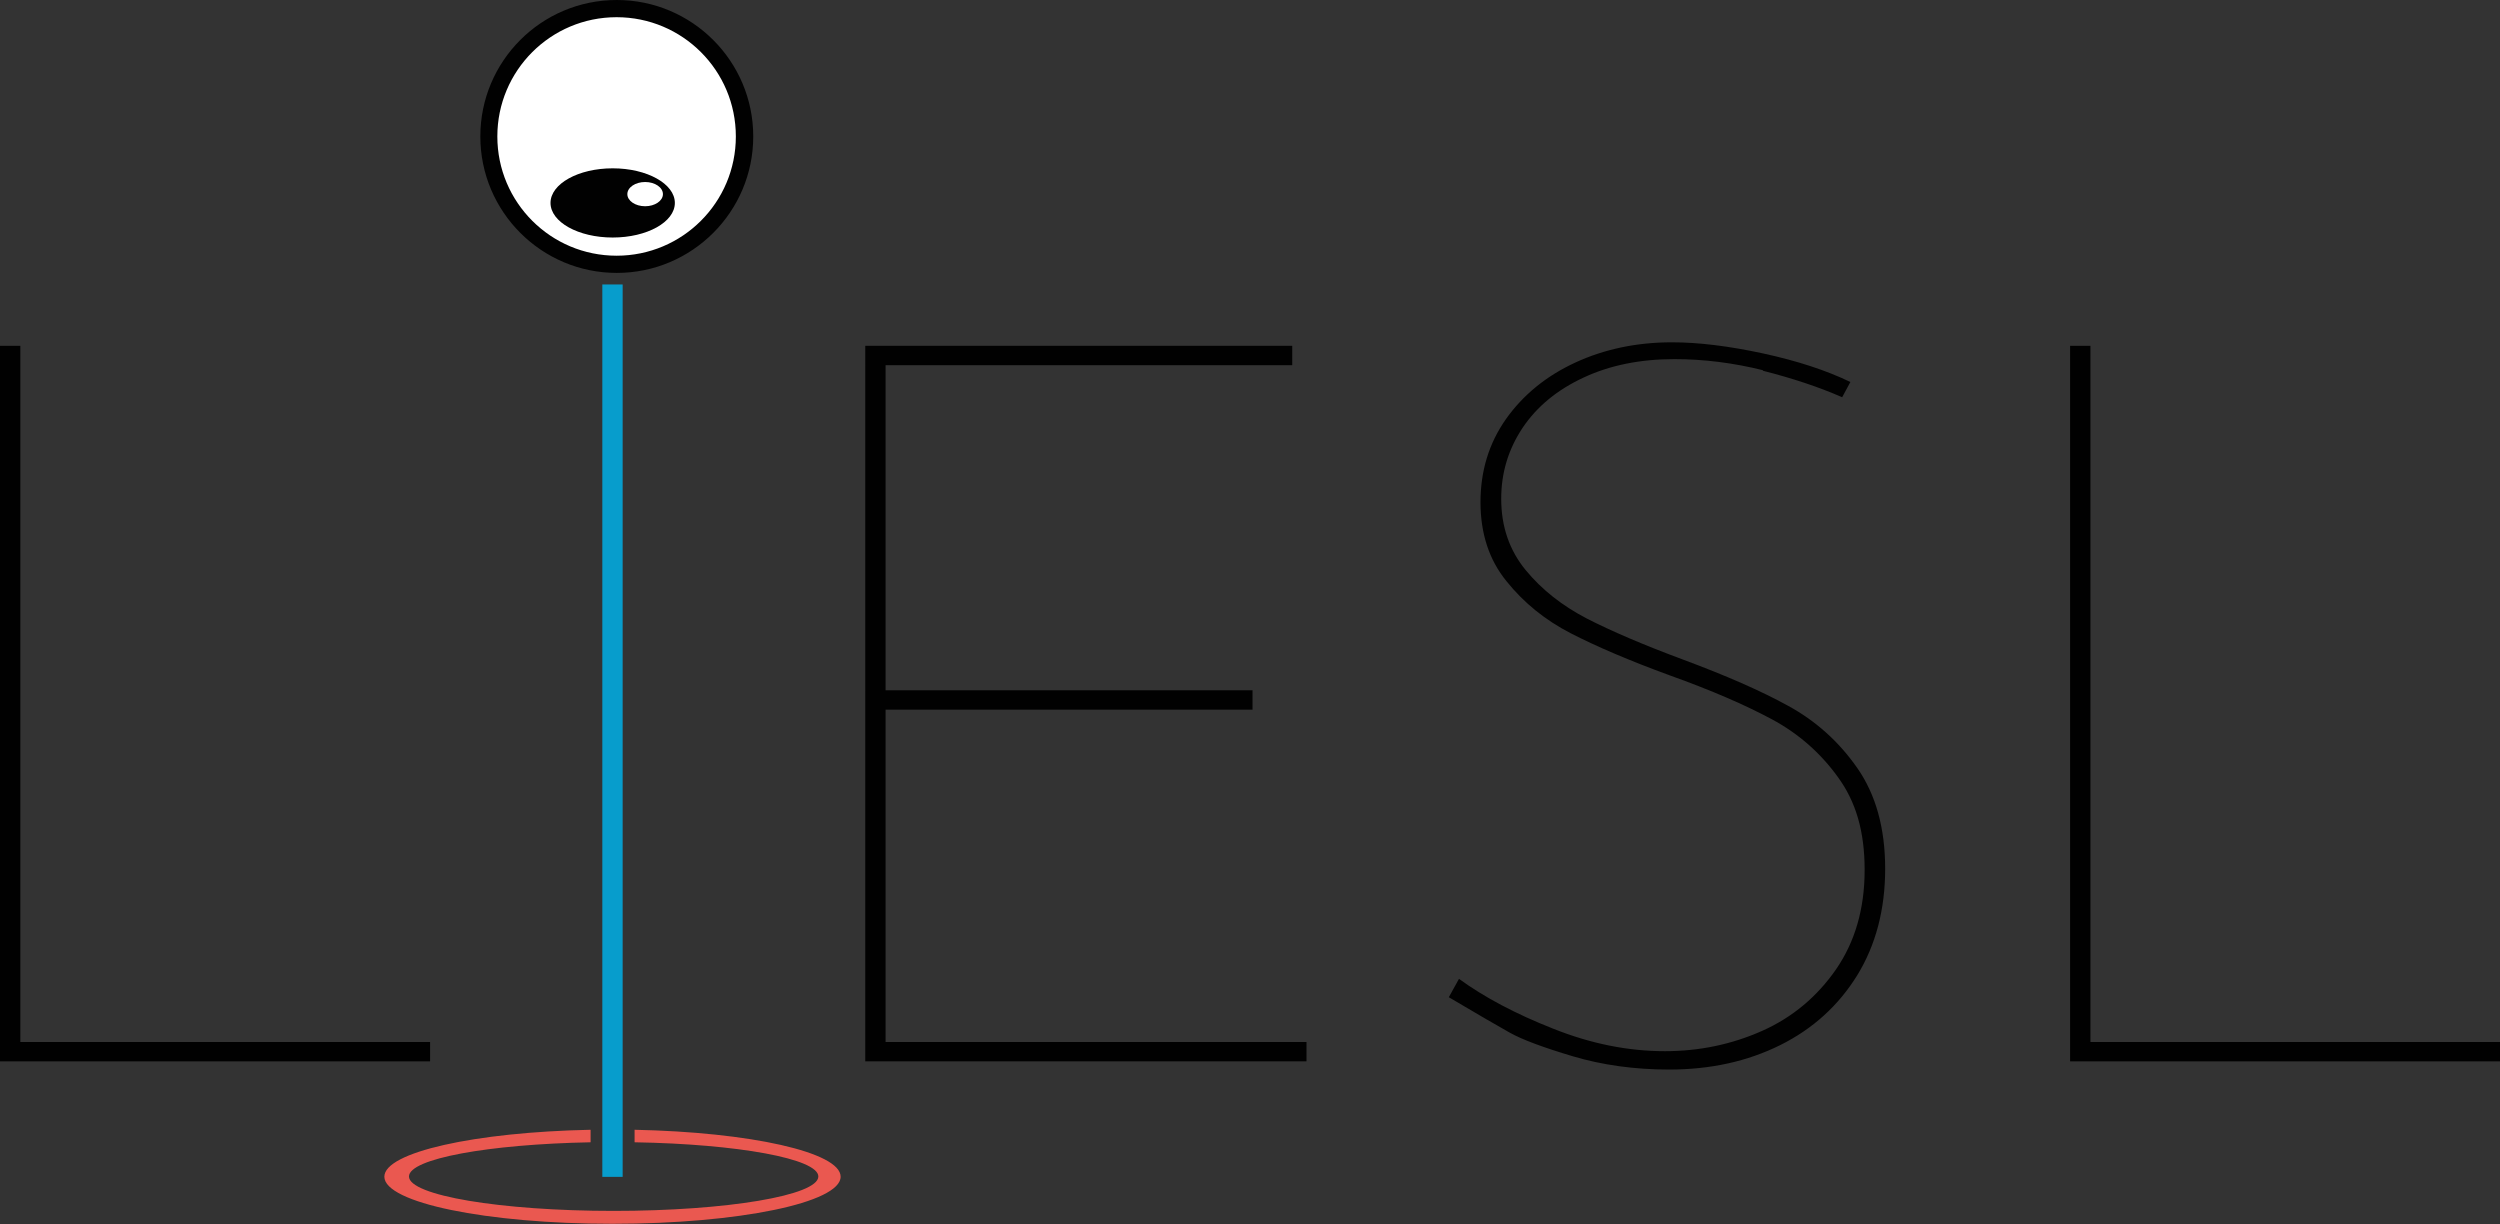 <?xml version="1.0" encoding="UTF-8"?>
<svg xmlns="http://www.w3.org/2000/svg" id="Ebene_1" data-name="Ebene 1" viewBox="0 0 127.88 62.62">
  <rect x="0" y="0" width="127.88" height="62.62" fill="#333333" stroke="none"/>
  <defs>
    <style>
      .cls-1 {
        fill: #079dcc;
      }

      .cls-2 {
        fill: #fff;
      }

      .cls-3 {
        fill: #ea5850;
      }

      .cls-4 {
        fill: #010101;
      }
    </style>
  </defs>
  <path class="cls-4" d="M1.04,17.69v35.61h20.96v.99H0V17.69h1.04Z"></path>
  <path class="cls-1" d="M31.85,14.55v45.65h-1.04V14.55h1.04Z"></path>
  <path class="cls-4" d="M66.1,17.69v.99h-20.8v16.63h18.77v.99h-18.77v17h21.53v.99h-22.57V17.69h21.84Z"></path>
  <path class="cls-4" d="M90.19,18.94c-1.53-.38-3.04-.57-4.54-.57-1.74,0-3.29.31-4.64.94-1.36.63-2.4,1.49-3.13,2.58-.73,1.1-1.09,2.3-1.09,3.62,0,1.43.42,2.64,1.25,3.65.83,1.01,1.88,1.83,3.13,2.48,1.25.64,2.9,1.35,4.95,2.11,2.15.8,3.94,1.58,5.34,2.35,1.41.77,2.59,1.82,3.54,3.18s1.43,3.08,1.43,5.16-.48,3.9-1.43,5.45c-.96,1.55-2.27,2.74-3.94,3.57-1.67.83-3.56,1.25-5.68,1.25-1.77,0-3.42-.23-4.93-.68s-2.58-.85-3.21-1.2c-.63-.35-1.67-.96-3.13-1.82l.52-.94c1.29.94,2.89,1.79,4.82,2.55,1.93.77,3.83,1.15,5.71,1.15,1.77,0,3.43-.35,4.98-1.04,1.55-.69,2.81-1.75,3.78-3.15.97-1.41,1.46-3.1,1.46-5.08s-.45-3.49-1.36-4.74c-.9-1.25-2.03-2.24-3.39-2.97-1.36-.73-3.09-1.48-5.21-2.24-2.08-.76-3.78-1.49-5.08-2.16s-2.4-1.56-3.28-2.66c-.89-1.09-1.33-2.44-1.33-4.04s.43-3.01,1.3-4.25c.87-1.23,2.05-2.2,3.54-2.89,1.49-.69,3.15-1.04,4.95-1.04,1.36,0,2.91.19,4.67.57,1.75.38,3.24.87,4.46,1.46l-.42.78c-1.18-.52-2.54-.97-4.07-1.36Z"></path>
  <path class="cls-4" d="M106.93,17.69v35.61h20.96v.99h-22V17.69h1.04Z"></path>
  <circle class="cls-2" cx="31.54" cy="6.97" r="6.55"></circle>
  <ellipse class="cls-4" cx="31.34" cy="10.38" rx="3.18" ry="1.77"></ellipse>
  <ellipse class="cls-2" cx="33" cy="9.93" rx=".91" ry=".62"></ellipse>
  <path class="cls-4" d="M31.55,0c-3.86,0-6.98,3.13-6.98,6.98s3.13,6.98,6.98,6.98,6.98-3.13,6.98-6.98-3.13-6.98-6.98-6.98ZM31.54,13.08c-3.37,0-6.1-2.73-6.1-6.1S28.17.88,31.54.88s6.1,2.73,6.1,6.1-2.73,6.1-6.1,6.1Z"></path>
  <path class="cls-3" d="M32.46,57.8v.63c5.28.09,9.4.84,9.4,1.75,0,.97-4.69,1.76-10.47,1.76s-10.47-.79-10.47-1.76c0-.91,4.06-1.65,9.29-1.75v-.64c-5.92.12-10.55,1.15-10.55,2.4,0,1.33,5.23,2.41,11.67,2.41s11.67-1.08,11.67-2.41c0-1.25-4.63-2.28-10.55-2.4Z"></path>
</svg>

